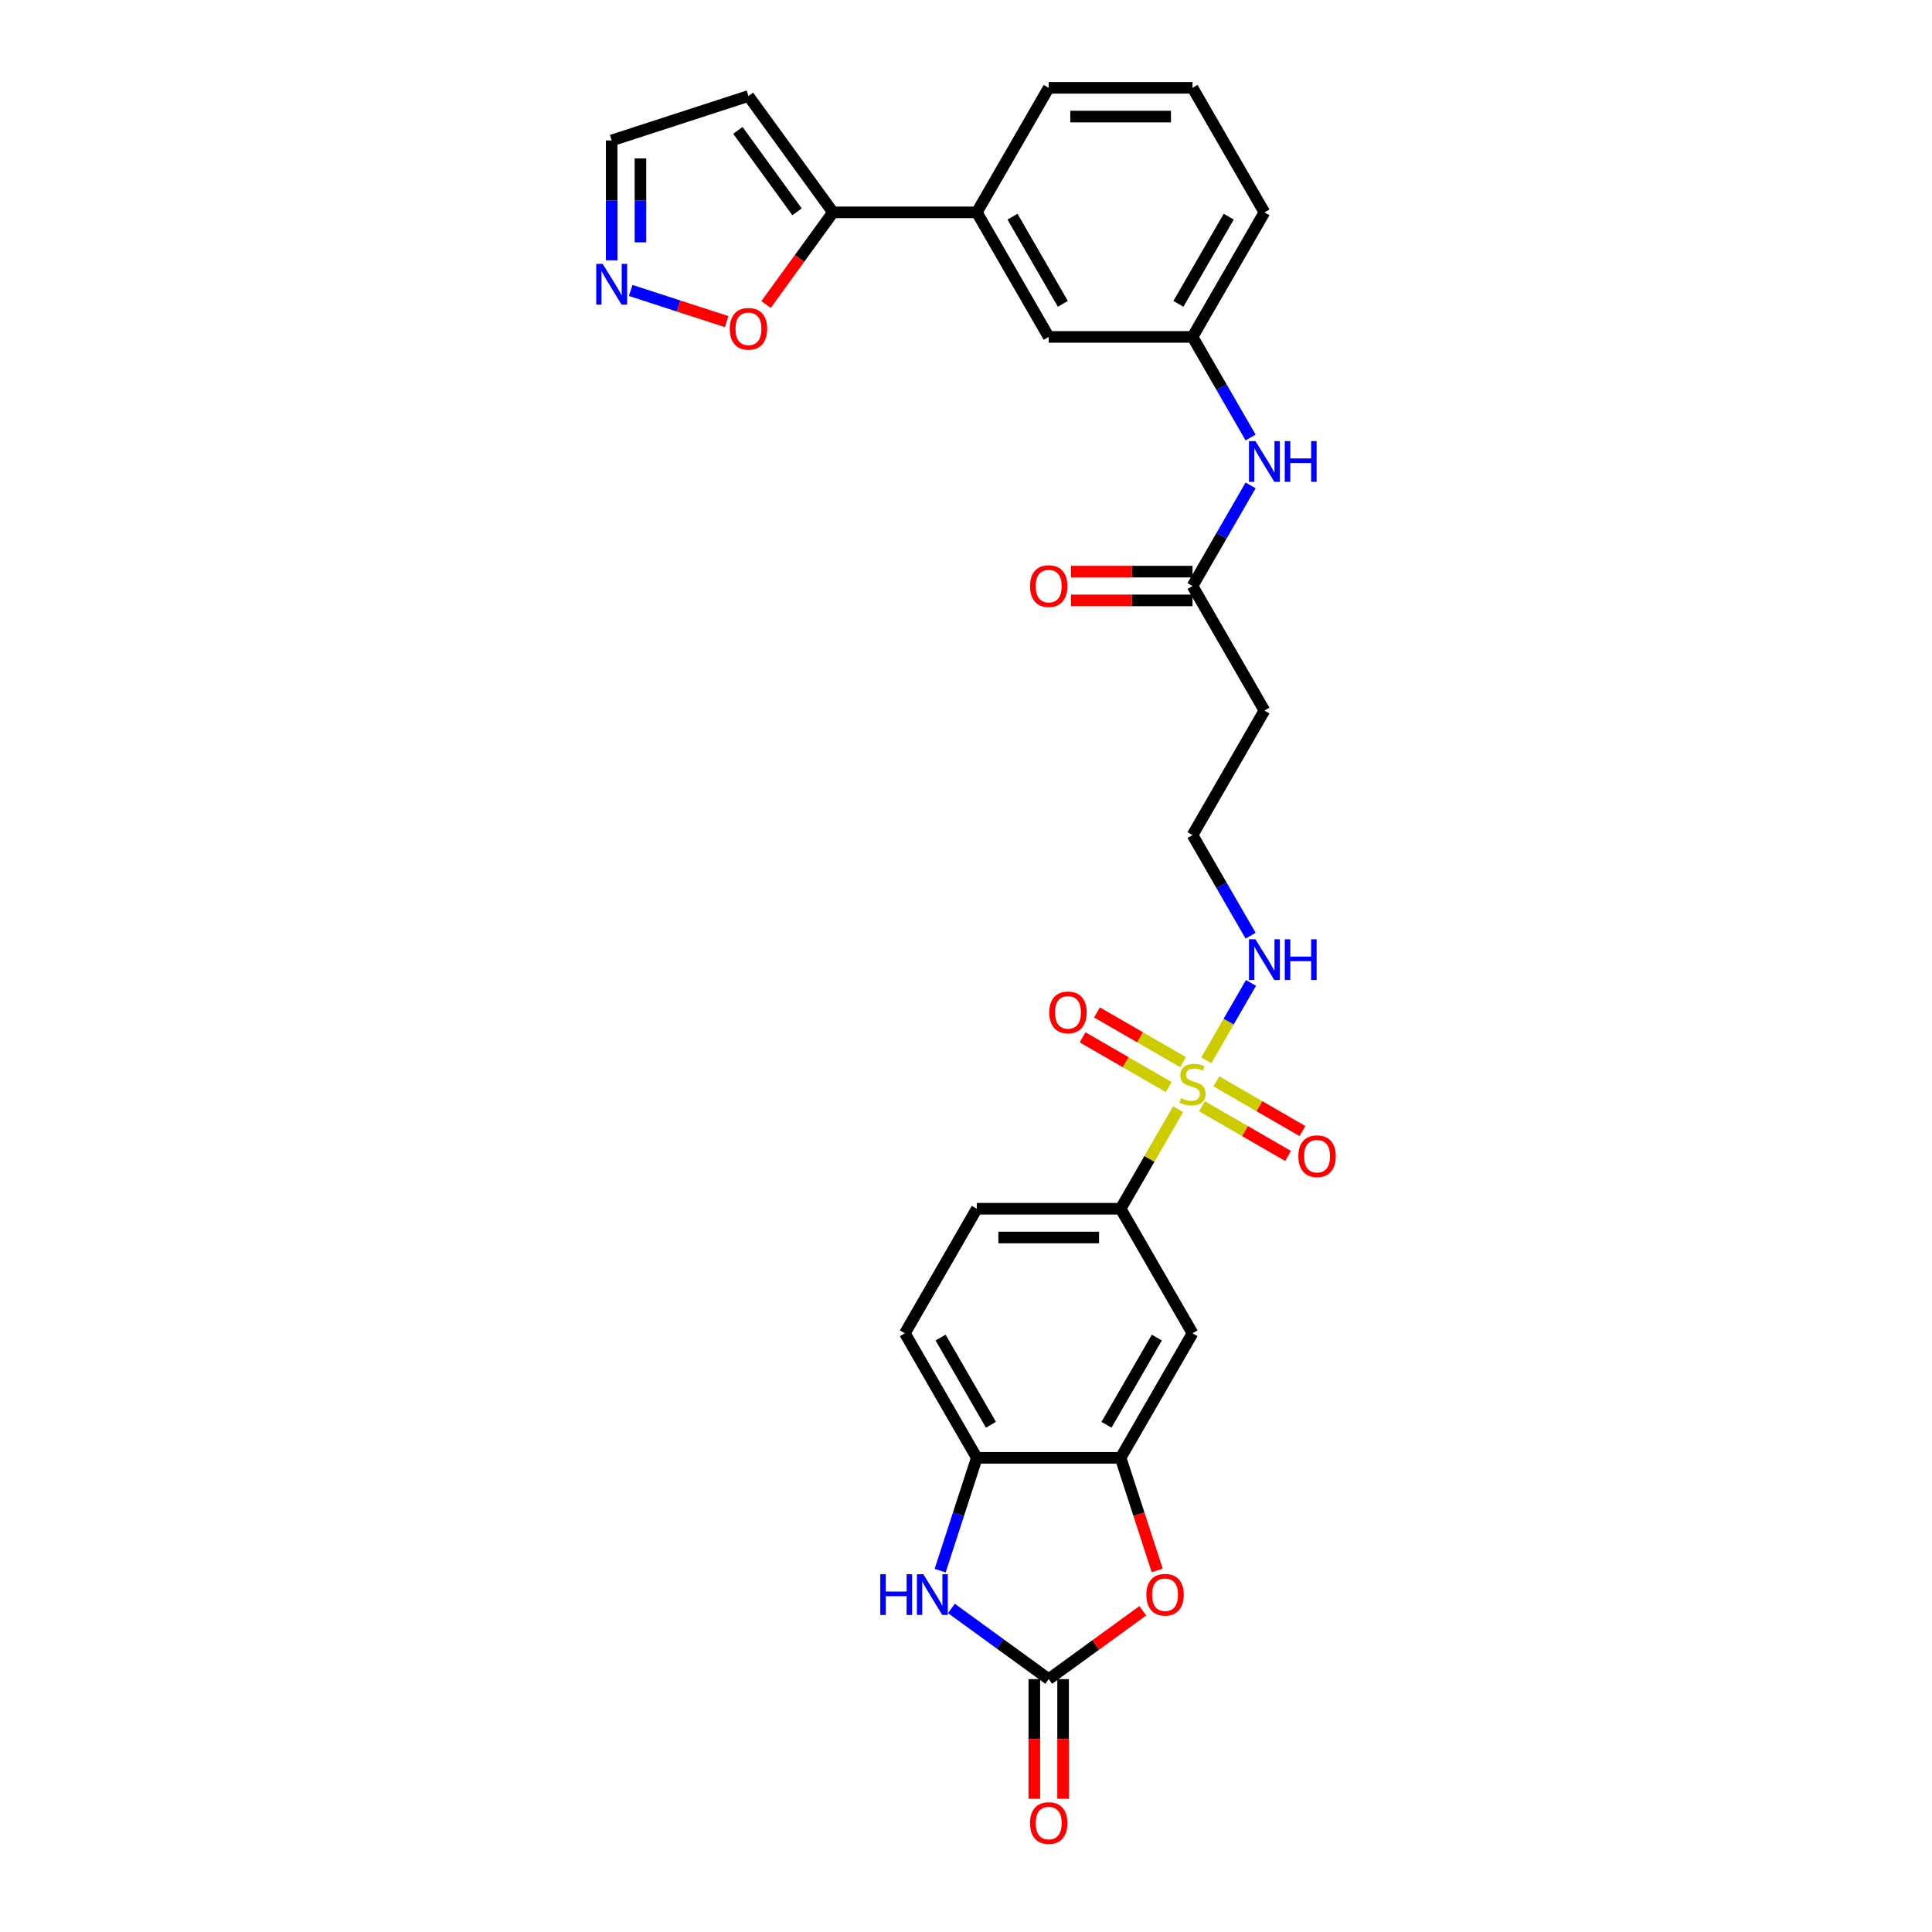 <?xml version='1.0' encoding='iso-8859-1'?>
<svg version='1.1' baseProfile='full'
              xmlns='http://www.w3.org/2000/svg'
                      xmlns:rdkit='http://www.rdkit.org/xml'
                      xmlns:xlink='http://www.w3.org/1999/xlink'
                  xml:space='preserve'
width='1000px' height='1000px' viewBox='0 0 1000 1000'>
<!-- END OF HEADER -->
<rect style='opacity:1.0;fill:#FFFFFF;stroke:none' width='1000' height='1000' x='0' y='0'> </rect>
<path class='bond-4' d='M 609.779,574.114 L 594.904,599.878' style='fill:none;fill-rule:evenodd;stroke:#CCCC00;stroke-width:6px;stroke-linecap:butt;stroke-linejoin:miter;stroke-opacity:1' />
<path class='bond-4' d='M 594.904,599.878 L 580.029,625.642' style='fill:none;fill-rule:evenodd;stroke:#000000;stroke-width:6px;stroke-linecap:butt;stroke-linejoin:miter;stroke-opacity:1' />
<path class='bond-12' d='M 622.146,572.6 L 644.424,585.462' style='fill:none;fill-rule:evenodd;stroke:#CCCC00;stroke-width:6px;stroke-linecap:butt;stroke-linejoin:miter;stroke-opacity:1' />
<path class='bond-12' d='M 644.424,585.462 L 666.702,598.324' style='fill:none;fill-rule:evenodd;stroke:#FF0000;stroke-width:6px;stroke-linecap:butt;stroke-linejoin:miter;stroke-opacity:1' />
<path class='bond-12' d='M 629.59,559.707 L 651.868,572.569' style='fill:none;fill-rule:evenodd;stroke:#CCCC00;stroke-width:6px;stroke-linecap:butt;stroke-linejoin:miter;stroke-opacity:1' />
<path class='bond-12' d='M 651.868,572.569 L 674.146,585.431' style='fill:none;fill-rule:evenodd;stroke:#FF0000;stroke-width:6px;stroke-linecap:butt;stroke-linejoin:miter;stroke-opacity:1' />
<path class='bond-13' d='M 612.35,549.753 L 590.072,536.891' style='fill:none;fill-rule:evenodd;stroke:#CCCC00;stroke-width:6px;stroke-linecap:butt;stroke-linejoin:miter;stroke-opacity:1' />
<path class='bond-13' d='M 590.072,536.891 L 567.794,524.029' style='fill:none;fill-rule:evenodd;stroke:#FF0000;stroke-width:6px;stroke-linecap:butt;stroke-linejoin:miter;stroke-opacity:1' />
<path class='bond-13' d='M 604.906,562.646 L 582.628,549.784' style='fill:none;fill-rule:evenodd;stroke:#CCCC00;stroke-width:6px;stroke-linecap:butt;stroke-linejoin:miter;stroke-opacity:1' />
<path class='bond-13' d='M 582.628,549.784 L 560.35,536.922' style='fill:none;fill-rule:evenodd;stroke:#FF0000;stroke-width:6px;stroke-linecap:butt;stroke-linejoin:miter;stroke-opacity:1' />
<path class='bond-15' d='M 624.391,548.805 L 635.952,528.78' style='fill:none;fill-rule:evenodd;stroke:#CCCC00;stroke-width:6px;stroke-linecap:butt;stroke-linejoin:miter;stroke-opacity:1' />
<path class='bond-15' d='M 635.952,528.78 L 647.513,508.755' style='fill:none;fill-rule:evenodd;stroke:#0000FF;stroke-width:6px;stroke-linecap:butt;stroke-linejoin:miter;stroke-opacity:1' />
<path class='bond-0' d='M 542.81,869.12 L 567.152,851.435' style='fill:none;fill-rule:evenodd;stroke:#000000;stroke-width:6px;stroke-linecap:butt;stroke-linejoin:miter;stroke-opacity:1' />
<path class='bond-0' d='M 567.152,851.435 L 591.494,833.75' style='fill:none;fill-rule:evenodd;stroke:#FF0000;stroke-width:6px;stroke-linecap:butt;stroke-linejoin:miter;stroke-opacity:1' />
<path class='bond-17' d='M 535.366,869.12 L 535.366,900.079' style='fill:none;fill-rule:evenodd;stroke:#000000;stroke-width:6px;stroke-linecap:butt;stroke-linejoin:miter;stroke-opacity:1' />
<path class='bond-17' d='M 535.366,900.079 L 535.366,931.038' style='fill:none;fill-rule:evenodd;stroke:#FF0000;stroke-width:6px;stroke-linecap:butt;stroke-linejoin:miter;stroke-opacity:1' />
<path class='bond-17' d='M 550.254,869.12 L 550.254,900.079' style='fill:none;fill-rule:evenodd;stroke:#000000;stroke-width:6px;stroke-linecap:butt;stroke-linejoin:miter;stroke-opacity:1' />
<path class='bond-17' d='M 550.254,900.079 L 550.254,931.038' style='fill:none;fill-rule:evenodd;stroke:#FF0000;stroke-width:6px;stroke-linecap:butt;stroke-linejoin:miter;stroke-opacity:1' />
<path class='bond-30' d='M 542.81,869.12 L 517.627,850.824' style='fill:none;fill-rule:evenodd;stroke:#000000;stroke-width:6px;stroke-linecap:butt;stroke-linejoin:miter;stroke-opacity:1' />
<path class='bond-30' d='M 517.627,850.824 L 492.444,832.527' style='fill:none;fill-rule:evenodd;stroke:#0000FF;stroke-width:6px;stroke-linecap:butt;stroke-linejoin:miter;stroke-opacity:1' />
<path class='bond-1' d='M 486.618,812.965 L 496.104,783.769' style='fill:none;fill-rule:evenodd;stroke:#0000FF;stroke-width:6px;stroke-linecap:butt;stroke-linejoin:miter;stroke-opacity:1' />
<path class='bond-1' d='M 496.104,783.769 L 505.591,754.572' style='fill:none;fill-rule:evenodd;stroke:#000000;stroke-width:6px;stroke-linecap:butt;stroke-linejoin:miter;stroke-opacity:1' />
<path class='bond-2' d='M 598.963,812.846 L 589.496,783.709' style='fill:none;fill-rule:evenodd;stroke:#FF0000;stroke-width:6px;stroke-linecap:butt;stroke-linejoin:miter;stroke-opacity:1' />
<path class='bond-2' d='M 589.496,783.709 L 580.029,754.572' style='fill:none;fill-rule:evenodd;stroke:#000000;stroke-width:6px;stroke-linecap:butt;stroke-linejoin:miter;stroke-opacity:1' />
<path class='bond-3' d='M 580.029,754.572 L 617.248,690.107' style='fill:none;fill-rule:evenodd;stroke:#000000;stroke-width:6px;stroke-linecap:butt;stroke-linejoin:miter;stroke-opacity:1' />
<path class='bond-3' d='M 572.719,737.458 L 598.772,692.333' style='fill:none;fill-rule:evenodd;stroke:#000000;stroke-width:6px;stroke-linecap:butt;stroke-linejoin:miter;stroke-opacity:1' />
<path class='bond-29' d='M 580.029,754.572 L 505.591,754.572' style='fill:none;fill-rule:evenodd;stroke:#000000;stroke-width:6px;stroke-linecap:butt;stroke-linejoin:miter;stroke-opacity:1' />
<path class='bond-6' d='M 580.029,625.642 L 617.248,690.107' style='fill:none;fill-rule:evenodd;stroke:#000000;stroke-width:6px;stroke-linecap:butt;stroke-linejoin:miter;stroke-opacity:1' />
<path class='bond-21' d='M 580.029,625.642 L 505.591,625.642' style='fill:none;fill-rule:evenodd;stroke:#000000;stroke-width:6px;stroke-linecap:butt;stroke-linejoin:miter;stroke-opacity:1' />
<path class='bond-21' d='M 568.863,640.529 L 516.757,640.529' style='fill:none;fill-rule:evenodd;stroke:#000000;stroke-width:6px;stroke-linecap:butt;stroke-linejoin:miter;stroke-opacity:1' />
<path class='bond-5' d='M 505.591,754.572 L 468.372,690.107' style='fill:none;fill-rule:evenodd;stroke:#000000;stroke-width:6px;stroke-linecap:butt;stroke-linejoin:miter;stroke-opacity:1' />
<path class='bond-5' d='M 512.901,737.458 L 486.848,692.333' style='fill:none;fill-rule:evenodd;stroke:#000000;stroke-width:6px;stroke-linecap:butt;stroke-linejoin:miter;stroke-opacity:1' />
<path class='bond-7' d='M 431.153,109.92 L 505.591,109.92' style='fill:none;fill-rule:evenodd;stroke:#000000;stroke-width:6px;stroke-linecap:butt;stroke-linejoin:miter;stroke-opacity:1' />
<path class='bond-9' d='M 431.153,109.92 L 413.824,133.77' style='fill:none;fill-rule:evenodd;stroke:#000000;stroke-width:6px;stroke-linecap:butt;stroke-linejoin:miter;stroke-opacity:1' />
<path class='bond-9' d='M 413.824,133.77 L 396.496,157.621' style='fill:none;fill-rule:evenodd;stroke:#FF0000;stroke-width:6px;stroke-linecap:butt;stroke-linejoin:miter;stroke-opacity:1' />
<path class='bond-14' d='M 431.153,109.92 L 387.399,49.698' style='fill:none;fill-rule:evenodd;stroke:#000000;stroke-width:6px;stroke-linecap:butt;stroke-linejoin:miter;stroke-opacity:1' />
<path class='bond-14' d='M 412.546,109.637 L 381.918,67.482' style='fill:none;fill-rule:evenodd;stroke:#000000;stroke-width:6px;stroke-linecap:butt;stroke-linejoin:miter;stroke-opacity:1' />
<path class='bond-8' d='M 326.46,150.341 L 351.29,158.409' style='fill:none;fill-rule:evenodd;stroke:#0000FF;stroke-width:6px;stroke-linecap:butt;stroke-linejoin:miter;stroke-opacity:1' />
<path class='bond-8' d='M 351.29,158.409 L 376.12,166.477' style='fill:none;fill-rule:evenodd;stroke:#FF0000;stroke-width:6px;stroke-linecap:butt;stroke-linejoin:miter;stroke-opacity:1' />
<path class='bond-32' d='M 316.605,134.737 L 316.605,103.719' style='fill:none;fill-rule:evenodd;stroke:#0000FF;stroke-width:6px;stroke-linecap:butt;stroke-linejoin:miter;stroke-opacity:1' />
<path class='bond-32' d='M 316.605,103.719 L 316.605,72.701' style='fill:none;fill-rule:evenodd;stroke:#000000;stroke-width:6px;stroke-linecap:butt;stroke-linejoin:miter;stroke-opacity:1' />
<path class='bond-32' d='M 331.492,125.432 L 331.492,103.719' style='fill:none;fill-rule:evenodd;stroke:#0000FF;stroke-width:6px;stroke-linecap:butt;stroke-linejoin:miter;stroke-opacity:1' />
<path class='bond-32' d='M 331.492,103.719 L 331.492,82.006' style='fill:none;fill-rule:evenodd;stroke:#000000;stroke-width:6px;stroke-linecap:butt;stroke-linejoin:miter;stroke-opacity:1' />
<path class='bond-10' d='M 617.248,303.315 L 654.467,367.781' style='fill:none;fill-rule:evenodd;stroke:#000000;stroke-width:6px;stroke-linecap:butt;stroke-linejoin:miter;stroke-opacity:1' />
<path class='bond-16' d='M 617.248,303.315 L 632.277,277.284' style='fill:none;fill-rule:evenodd;stroke:#000000;stroke-width:6px;stroke-linecap:butt;stroke-linejoin:miter;stroke-opacity:1' />
<path class='bond-16' d='M 632.277,277.284 L 647.307,251.252' style='fill:none;fill-rule:evenodd;stroke:#0000FF;stroke-width:6px;stroke-linecap:butt;stroke-linejoin:miter;stroke-opacity:1' />
<path class='bond-24' d='M 617.248,295.872 L 585.798,295.872' style='fill:none;fill-rule:evenodd;stroke:#000000;stroke-width:6px;stroke-linecap:butt;stroke-linejoin:miter;stroke-opacity:1' />
<path class='bond-24' d='M 585.798,295.872 L 554.348,295.872' style='fill:none;fill-rule:evenodd;stroke:#FF0000;stroke-width:6px;stroke-linecap:butt;stroke-linejoin:miter;stroke-opacity:1' />
<path class='bond-24' d='M 617.248,310.759 L 585.798,310.759' style='fill:none;fill-rule:evenodd;stroke:#000000;stroke-width:6px;stroke-linecap:butt;stroke-linejoin:miter;stroke-opacity:1' />
<path class='bond-24' d='M 585.798,310.759 L 554.348,310.759' style='fill:none;fill-rule:evenodd;stroke:#FF0000;stroke-width:6px;stroke-linecap:butt;stroke-linejoin:miter;stroke-opacity:1' />
<path class='bond-11' d='M 505.591,109.92 L 542.81,174.385' style='fill:none;fill-rule:evenodd;stroke:#000000;stroke-width:6px;stroke-linecap:butt;stroke-linejoin:miter;stroke-opacity:1' />
<path class='bond-11' d='M 524.067,112.146 L 550.12,157.271' style='fill:none;fill-rule:evenodd;stroke:#000000;stroke-width:6px;stroke-linecap:butt;stroke-linejoin:miter;stroke-opacity:1' />
<path class='bond-31' d='M 505.591,109.92 L 542.81,45.455' style='fill:none;fill-rule:evenodd;stroke:#000000;stroke-width:6px;stroke-linecap:butt;stroke-linejoin:miter;stroke-opacity:1' />
<path class='bond-22' d='M 387.399,49.698 L 316.605,72.701' style='fill:none;fill-rule:evenodd;stroke:#000000;stroke-width:6px;stroke-linecap:butt;stroke-linejoin:miter;stroke-opacity:1' />
<path class='bond-25' d='M 647.307,484.31 L 632.277,458.278' style='fill:none;fill-rule:evenodd;stroke:#0000FF;stroke-width:6px;stroke-linecap:butt;stroke-linejoin:miter;stroke-opacity:1' />
<path class='bond-25' d='M 632.277,458.278 L 617.248,432.246' style='fill:none;fill-rule:evenodd;stroke:#000000;stroke-width:6px;stroke-linecap:butt;stroke-linejoin:miter;stroke-opacity:1' />
<path class='bond-20' d='M 647.307,226.449 L 632.277,200.417' style='fill:none;fill-rule:evenodd;stroke:#0000FF;stroke-width:6px;stroke-linecap:butt;stroke-linejoin:miter;stroke-opacity:1' />
<path class='bond-20' d='M 632.277,200.417 L 617.248,174.385' style='fill:none;fill-rule:evenodd;stroke:#000000;stroke-width:6px;stroke-linecap:butt;stroke-linejoin:miter;stroke-opacity:1' />
<path class='bond-18' d='M 542.81,174.385 L 617.248,174.385' style='fill:none;fill-rule:evenodd;stroke:#000000;stroke-width:6px;stroke-linecap:butt;stroke-linejoin:miter;stroke-opacity:1' />
<path class='bond-19' d='M 654.467,367.781 L 617.248,432.246' style='fill:none;fill-rule:evenodd;stroke:#000000;stroke-width:6px;stroke-linecap:butt;stroke-linejoin:miter;stroke-opacity:1' />
<path class='bond-28' d='M 617.248,174.385 L 654.467,109.92' style='fill:none;fill-rule:evenodd;stroke:#000000;stroke-width:6px;stroke-linecap:butt;stroke-linejoin:miter;stroke-opacity:1' />
<path class='bond-28' d='M 609.938,157.271 L 635.991,112.146' style='fill:none;fill-rule:evenodd;stroke:#000000;stroke-width:6px;stroke-linecap:butt;stroke-linejoin:miter;stroke-opacity:1' />
<path class='bond-23' d='M 505.591,625.642 L 468.372,690.107' style='fill:none;fill-rule:evenodd;stroke:#000000;stroke-width:6px;stroke-linecap:butt;stroke-linejoin:miter;stroke-opacity:1' />
<path class='bond-26' d='M 542.81,45.455 L 617.248,45.455' style='fill:none;fill-rule:evenodd;stroke:#000000;stroke-width:6px;stroke-linecap:butt;stroke-linejoin:miter;stroke-opacity:1' />
<path class='bond-26' d='M 553.976,60.342 L 606.082,60.342' style='fill:none;fill-rule:evenodd;stroke:#000000;stroke-width:6px;stroke-linecap:butt;stroke-linejoin:miter;stroke-opacity:1' />
<path class='bond-27' d='M 617.248,45.455 L 654.467,109.92' style='fill:none;fill-rule:evenodd;stroke:#000000;stroke-width:6px;stroke-linecap:butt;stroke-linejoin:miter;stroke-opacity:1' />
<path  class='atom-0' d='M 611.293 568.412
Q 611.531 568.501, 612.514 568.918
Q 613.496 569.335, 614.568 569.603
Q 615.67 569.841, 616.742 569.841
Q 618.737 569.841, 619.898 568.888
Q 621.059 567.906, 621.059 566.208
Q 621.059 565.047, 620.464 564.333
Q 619.898 563.618, 619.005 563.231
Q 618.111 562.844, 616.623 562.397
Q 614.747 561.831, 613.615 561.295
Q 612.514 560.759, 611.71 559.628
Q 610.936 558.497, 610.936 556.591
Q 610.936 553.941, 612.722 552.303
Q 614.538 550.666, 618.111 550.666
Q 620.553 550.666, 623.322 551.827
L 622.637 554.12
Q 620.106 553.077, 618.201 553.077
Q 616.146 553.077, 615.015 553.941
Q 613.883 554.775, 613.913 556.234
Q 613.913 557.365, 614.479 558.05
Q 615.074 558.735, 615.908 559.122
Q 616.772 559.509, 618.201 559.956
Q 620.106 560.551, 621.238 561.147
Q 622.369 561.742, 623.173 562.963
Q 624.007 564.154, 624.007 566.208
Q 624.007 569.126, 622.042 570.704
Q 620.106 572.253, 616.861 572.253
Q 614.985 572.253, 613.556 571.836
Q 612.156 571.449, 610.489 570.764
L 611.293 568.412
' fill='#CCCC00'/>
<path  class='atom-2' d='M 455.627 814.826
L 458.485 814.826
L 458.485 823.789
L 469.264 823.789
L 469.264 814.826
L 472.122 814.826
L 472.122 835.907
L 469.264 835.907
L 469.264 826.171
L 458.485 826.171
L 458.485 835.907
L 455.627 835.907
L 455.627 814.826
' fill='#0000FF'/>
<path  class='atom-2' d='M 477.928 814.826
L 484.836 825.992
Q 485.521 827.094, 486.623 829.089
Q 487.725 831.084, 487.784 831.203
L 487.784 814.826
L 490.583 814.826
L 490.583 835.907
L 487.695 835.907
L 480.281 823.699
Q 479.417 822.27, 478.494 820.633
Q 477.601 818.995, 477.333 818.489
L 477.333 835.907
L 474.594 835.907
L 474.594 814.826
L 477.928 814.826
' fill='#0000FF'/>
<path  class='atom-3' d='M 593.355 825.426
Q 593.355 820.365, 595.856 817.536
Q 598.357 814.707, 603.032 814.707
Q 607.706 814.707, 610.207 817.536
Q 612.708 820.365, 612.708 825.426
Q 612.708 830.548, 610.178 833.466
Q 607.647 836.354, 603.032 836.354
Q 598.387 836.354, 595.856 833.466
Q 593.355 830.577, 593.355 825.426
M 603.032 833.972
Q 606.247 833.972, 607.974 831.828
Q 609.731 829.654, 609.731 825.426
Q 609.731 821.288, 607.974 819.203
Q 606.247 817.089, 603.032 817.089
Q 599.816 817.089, 598.059 819.174
Q 596.332 821.258, 596.332 825.426
Q 596.332 829.684, 598.059 831.828
Q 599.816 833.972, 603.032 833.972
' fill='#FF0000'/>
<path  class='atom-9' d='M 311.945 136.598
L 318.853 147.764
Q 319.537 148.866, 320.639 150.861
Q 321.741 152.856, 321.8 152.975
L 321.8 136.598
L 324.599 136.598
L 324.599 157.679
L 321.711 157.679
L 314.297 145.471
Q 313.433 144.042, 312.51 142.405
Q 311.617 140.767, 311.349 140.261
L 311.349 157.679
L 308.61 157.679
L 308.61 136.598
L 311.945 136.598
' fill='#0000FF'/>
<path  class='atom-10' d='M 377.722 170.201
Q 377.722 165.139, 380.223 162.311
Q 382.725 159.482, 387.399 159.482
Q 392.074 159.482, 394.575 162.311
Q 397.076 165.139, 397.076 170.201
Q 397.076 175.322, 394.545 178.24
Q 392.014 181.128, 387.399 181.128
Q 382.754 181.128, 380.223 178.24
Q 377.722 175.352, 377.722 170.201
M 387.399 178.746
Q 390.615 178.746, 392.342 176.603
Q 394.099 174.429, 394.099 170.201
Q 394.099 166.062, 392.342 163.978
Q 390.615 161.864, 387.399 161.864
Q 384.184 161.864, 382.427 163.948
Q 380.7 166.032, 380.7 170.201
Q 380.7 174.459, 382.427 176.603
Q 384.184 178.746, 387.399 178.746
' fill='#FF0000'/>
<path  class='atom-13' d='M 672.036 598.455
Q 672.036 593.393, 674.537 590.564
Q 677.038 587.736, 681.713 587.736
Q 686.388 587.736, 688.889 590.564
Q 691.39 593.393, 691.39 598.455
Q 691.39 603.576, 688.859 606.494
Q 686.328 609.382, 681.713 609.382
Q 677.068 609.382, 674.537 606.494
Q 672.036 603.606, 672.036 598.455
M 681.713 607
Q 684.929 607, 686.656 604.857
Q 688.413 602.683, 688.413 598.455
Q 688.413 594.316, 686.656 592.232
Q 684.929 590.118, 681.713 590.118
Q 678.497 590.118, 676.741 592.202
Q 675.014 594.286, 675.014 598.455
Q 675.014 602.713, 676.741 604.857
Q 678.497 607, 681.713 607
' fill='#FF0000'/>
<path  class='atom-14' d='M 543.106 524.017
Q 543.106 518.955, 545.607 516.126
Q 548.108 513.298, 552.783 513.298
Q 557.457 513.298, 559.959 516.126
Q 562.46 518.955, 562.46 524.017
Q 562.46 529.138, 559.929 532.056
Q 557.398 534.944, 552.783 534.944
Q 548.138 534.944, 545.607 532.056
Q 543.106 529.168, 543.106 524.017
M 552.783 532.562
Q 555.998 532.562, 557.725 530.419
Q 559.482 528.245, 559.482 524.017
Q 559.482 519.878, 557.725 517.794
Q 555.998 515.68, 552.783 515.68
Q 549.567 515.68, 547.81 517.764
Q 546.083 519.848, 546.083 524.017
Q 546.083 528.275, 547.81 530.419
Q 549.567 532.562, 552.783 532.562
' fill='#FF0000'/>
<path  class='atom-16' d='M 649.807 486.171
L 656.715 497.336
Q 657.4 498.438, 658.502 500.433
Q 659.603 502.428, 659.663 502.547
L 659.663 486.171
L 662.462 486.171
L 662.462 507.252
L 659.573 507.252
L 652.159 495.044
Q 651.296 493.614, 650.373 491.977
Q 649.48 490.339, 649.212 489.833
L 649.212 507.252
L 646.472 507.252
L 646.472 486.171
L 649.807 486.171
' fill='#0000FF'/>
<path  class='atom-16' d='M 664.993 486.171
L 667.851 486.171
L 667.851 495.133
L 678.63 495.133
L 678.63 486.171
L 681.488 486.171
L 681.488 507.252
L 678.63 507.252
L 678.63 497.515
L 667.851 497.515
L 667.851 507.252
L 664.993 507.252
L 664.993 486.171
' fill='#0000FF'/>
<path  class='atom-17' d='M 649.807 228.31
L 656.715 239.476
Q 657.4 240.577, 658.502 242.572
Q 659.603 244.567, 659.663 244.686
L 659.663 228.31
L 662.462 228.31
L 662.462 249.391
L 659.573 249.391
L 652.159 237.183
Q 651.296 235.754, 650.373 234.116
Q 649.48 232.478, 649.212 231.972
L 649.212 249.391
L 646.472 249.391
L 646.472 228.31
L 649.807 228.31
' fill='#0000FF'/>
<path  class='atom-17' d='M 664.993 228.31
L 667.851 228.31
L 667.851 237.272
L 678.63 237.272
L 678.63 228.31
L 681.488 228.31
L 681.488 249.391
L 678.63 249.391
L 678.63 239.654
L 667.851 239.654
L 667.851 249.391
L 664.993 249.391
L 664.993 228.31
' fill='#0000FF'/>
<path  class='atom-18' d='M 533.133 943.618
Q 533.133 938.556, 535.634 935.728
Q 538.135 932.899, 542.81 932.899
Q 547.485 932.899, 549.986 935.728
Q 552.487 938.556, 552.487 943.618
Q 552.487 948.739, 549.956 951.657
Q 547.425 954.545, 542.81 954.545
Q 538.165 954.545, 535.634 951.657
Q 533.133 948.769, 533.133 943.618
M 542.81 952.163
Q 546.026 952.163, 547.753 950.02
Q 549.509 947.846, 549.509 943.618
Q 549.509 939.479, 547.753 937.395
Q 546.026 935.281, 542.81 935.281
Q 539.594 935.281, 537.837 937.365
Q 536.11 939.449, 536.11 943.618
Q 536.11 947.876, 537.837 950.02
Q 539.594 952.163, 542.81 952.163
' fill='#FF0000'/>
<path  class='atom-25' d='M 533.133 303.375
Q 533.133 298.313, 535.634 295.485
Q 538.135 292.656, 542.81 292.656
Q 547.485 292.656, 549.986 295.485
Q 552.487 298.313, 552.487 303.375
Q 552.487 308.496, 549.956 311.414
Q 547.425 314.302, 542.81 314.302
Q 538.165 314.302, 535.634 311.414
Q 533.133 308.526, 533.133 303.375
M 542.81 311.92
Q 546.026 311.92, 547.753 309.777
Q 549.509 307.603, 549.509 303.375
Q 549.509 299.236, 547.753 297.152
Q 546.026 295.038, 542.81 295.038
Q 539.594 295.038, 537.837 297.122
Q 536.11 299.206, 536.11 303.375
Q 536.11 307.633, 537.837 309.777
Q 539.594 311.92, 542.81 311.92
' fill='#FF0000'/>
</svg>
